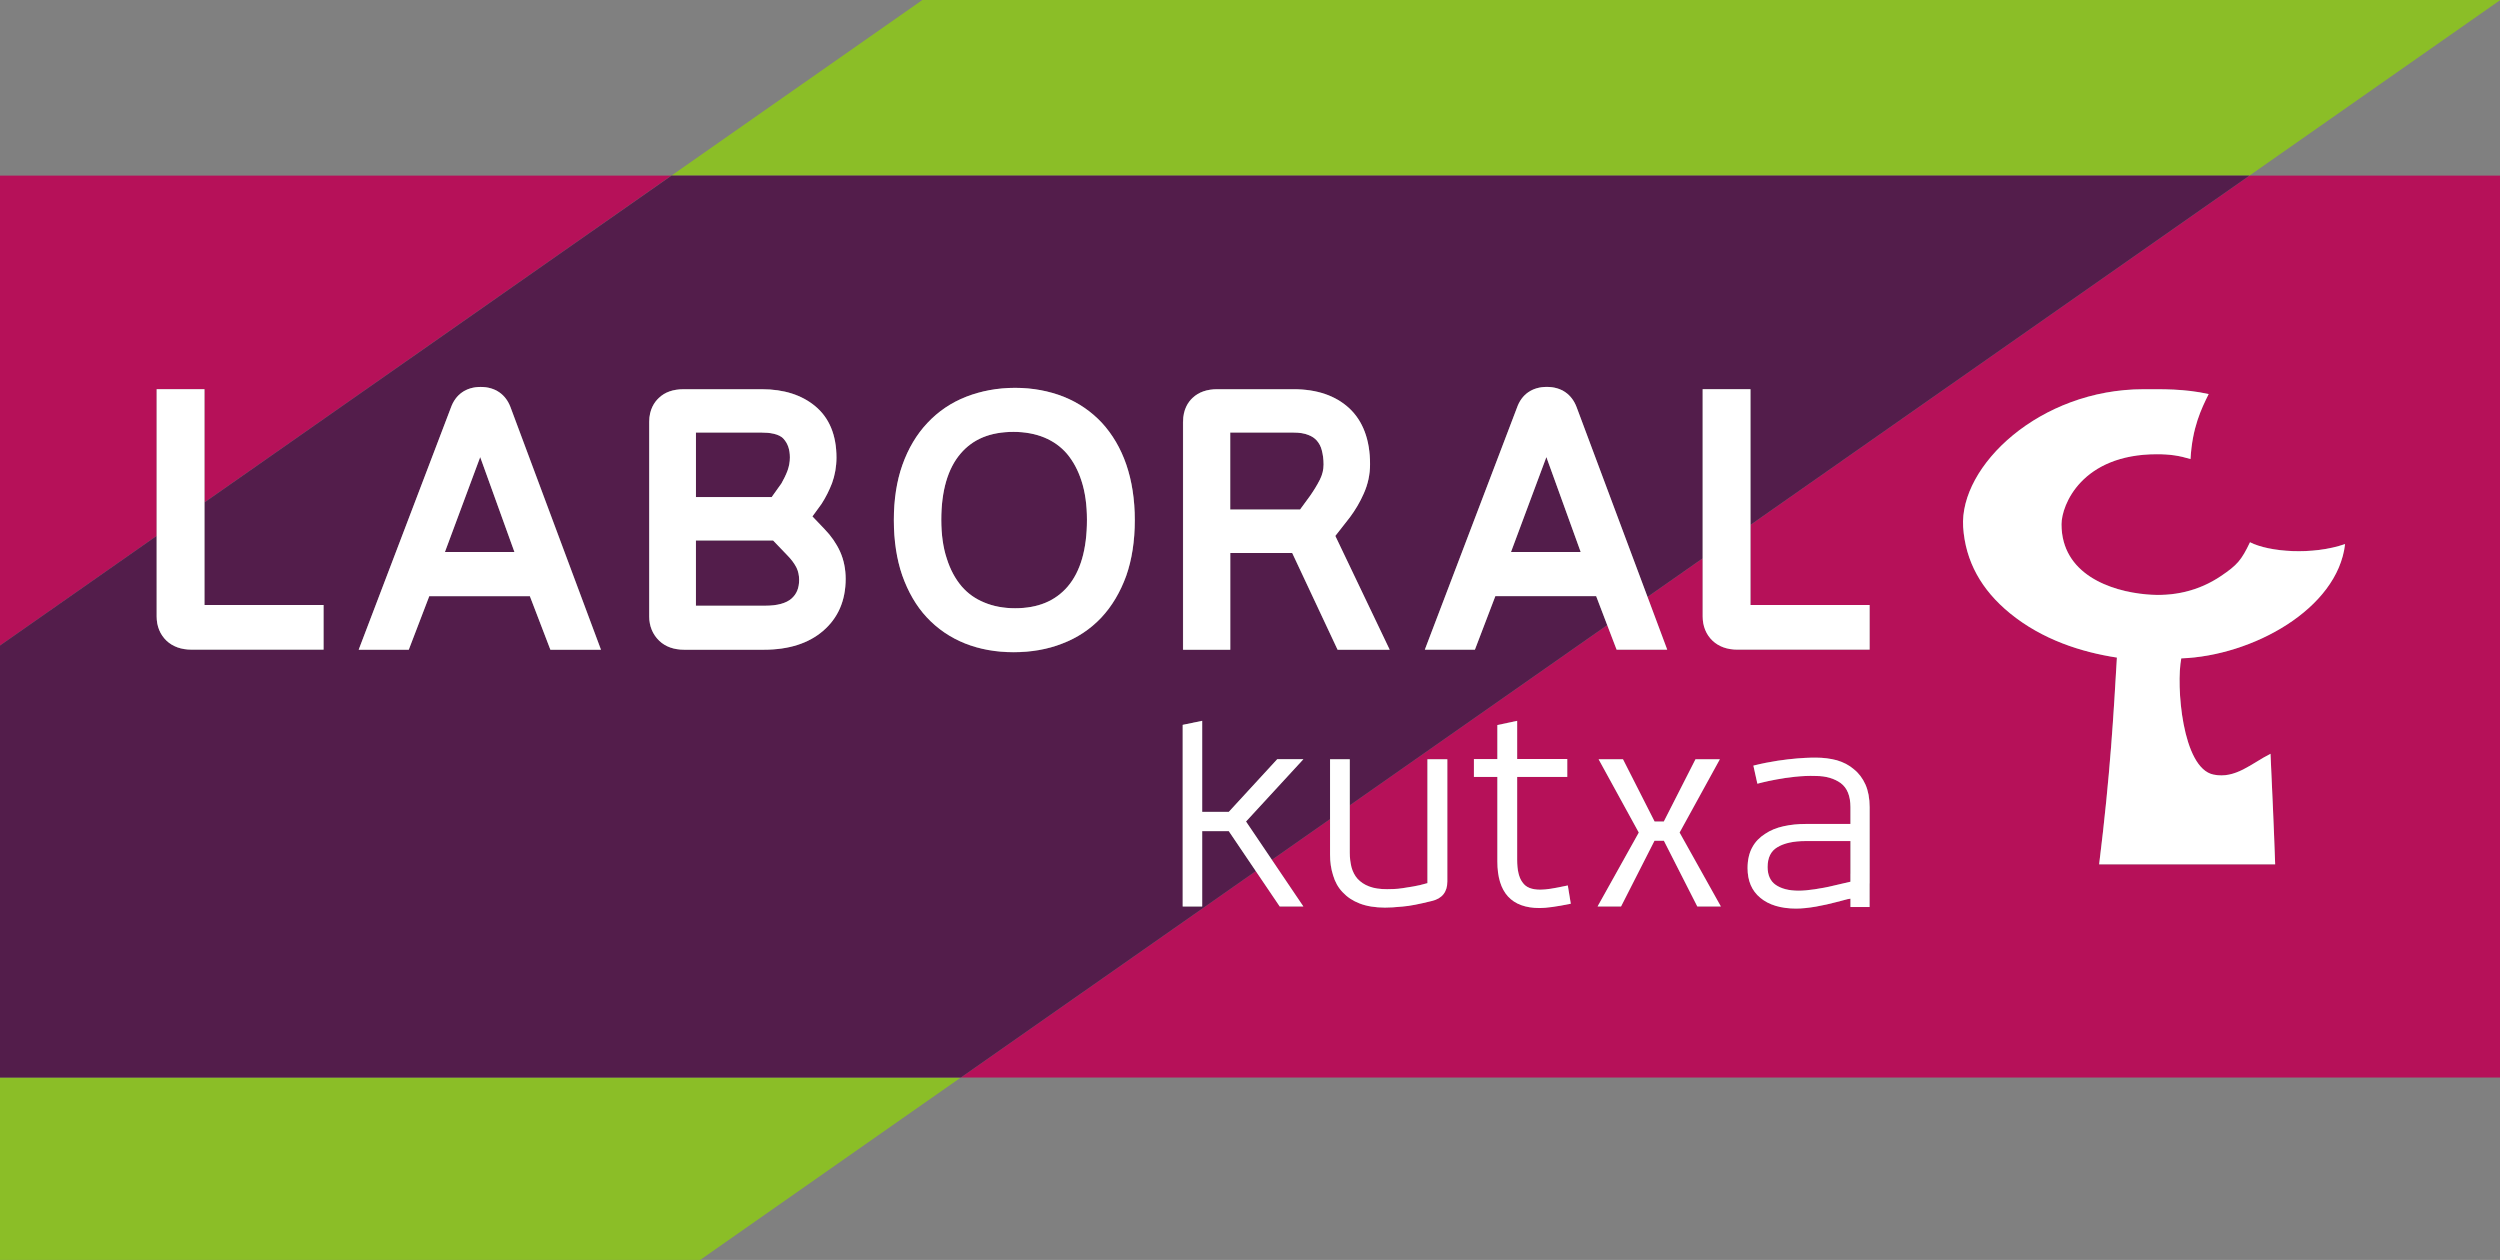 <?xml version="1.0" encoding="utf-8"?>
<!-- Generator: Adobe Illustrator 16.0.0, SVG Export Plug-In . SVG Version: 6.00 Build 0)  -->
<!DOCTYPE svg PUBLIC "-//W3C//DTD SVG 1.1//EN" "http://www.w3.org/Graphics/SVG/1.1/DTD/svg11.dtd">
<svg version="1.1" id="Capa_1" xmlns="http://www.w3.org/2000/svg" xmlns:xlink="http://www.w3.org/1999/xlink" x="0px" y="0px"
	 width="123.043px" height="62.01px" viewBox="-17.868 -9.005 123.043 62.01" enable-background="new -17.868 -9.005 123.043 62.01"
	 xml:space="preserve">
<rect x="-17.868" y="-9.005" width="123.043" height="62.01" fill="#808080" stroke="none"/>
<polygon fill="#B61159" points="-17.868,-0.363 -17.868,22.766 -10.158,17.369 -10.158,10.149 -7.804,10.149 -7.804,15.721 
	15.178,-0.363 "/>
<g>
	<g>
		<defs>
			<rect id="SVGID_1_" x="-17.868" y="-9.005" width="123.043" height="62.01"/>
		</defs>
		<clipPath id="SVGID_2_">
			<use xlink:href="#SVGID_1_"  overflow="visible"/>
		</clipPath>
		<path clip-path="url(#SVGID_2_)" fill="#B61159" d="M69.615,32.687c-0.323,0.188-0.488,0.514-0.488,0.979
			c0,0.392,0.131,0.691,0.398,0.876c0.272,0.191,0.646,0.291,1.136,0.291c0.208,0,0.467-0.024,0.773-0.068
			c0.31-0.047,0.631-0.104,0.969-0.188l0.803-0.186v-0.392v-1.611h-2.213C70.401,32.387,69.937,32.49,69.615,32.687"/>
	</g>
	<g>
		<defs>
			<rect id="SVGID_3_" x="-17.868" y="-9.005" width="123.043" height="62.01"/>
		</defs>
		<clipPath id="SVGID_4_">
			<use xlink:href="#SVGID_3_"  overflow="visible"/>
		</clipPath>
		<path clip-path="url(#SVGID_4_)" fill="#B61159" d="M87.626,10.15c0.926,0,2.004-0.03,3.209,0.236
			c-0.357,0.729-0.805,1.637-0.892,3.198c-0.549-0.163-1.002-0.236-1.655-0.236c-3.705,0-4.696,2.504-4.696,3.447
			c0,2.455,2.401,3.295,4.183,3.451c1.309,0.121,2.573-0.162,3.669-0.906c0.799-0.537,1.002-0.775,1.426-1.659
			c0.941,0.485,3.085,0.646,4.68,0.088c-0.362,3.202-4.57,5.499-8.061,5.627c-0.262,1.305,0.034,5.41,1.588,5.723
			c1.079,0.222,1.872-0.557,2.802-1.025c0.084,1.842,0.165,3.584,0.23,5.442h-8.664c0.559-4.502,0.714-7.497,0.875-10.178
			c-1.763-0.271-3.682-0.888-5.266-2.18c-1.407-1.154-2.19-2.556-2.303-4.249C78.566,13.923,82.52,10.15,87.626,10.15 M74.15,34.465
			l-0.002,0.016v1.156h-0.939v-0.41c-0.049,0.008-0.097,0.011-0.147,0.024l-0.525,0.136c-0.326,0.09-0.675,0.164-1.03,0.23
			c-0.36,0.061-0.687,0.096-0.977,0.096c-0.757,0-1.348-0.184-1.758-0.528c-0.427-0.347-0.63-0.842-0.63-1.467
			c0-0.402,0.082-0.747,0.236-1.025c0.148-0.273,0.362-0.49,0.628-0.658c0.26-0.176,0.565-0.298,0.908-0.375
			c0.344-0.075,0.711-0.11,1.091-0.11h2.204V30.72c0-0.552-0.164-0.949-0.482-1.184c-0.316-0.223-0.72-0.35-1.228-0.35h-0.018
			c-1.299-0.052-2.855,0.38-2.855,0.38l-0.198-0.889c1.678-0.424,3.071-0.394,3.083-0.394c0.366,0,0.71,0.044,1.026,0.129
			c0.322,0.093,0.602,0.238,0.835,0.438c0.244,0.195,0.433,0.444,0.573,0.757c0.135,0.31,0.206,0.681,0.206,1.114L74.15,34.465
			L74.15,34.465z M65.669,35.61l-1.646-3.238h-0.461l-1.646,3.238h-1.156l2.03-3.638l-1.979-3.608h1.2l1.556,3.063h0.455
			l1.558-3.063h1.198l-1.979,3.608l2.03,3.638H65.669z M57.912,35.685c-1.388,0-2.084-0.759-2.084-2.292v-4.159h-1.153v-0.881h1.153
			V26.68l0.975-0.207v1.88h2.466v0.881h-2.466v4.084c0,0.505,0.088,0.877,0.263,1.104c0.166,0.251,0.455,0.361,0.882,0.361
			c0.144,0,0.314-0.017,0.507-0.047c0.203-0.033,0.469-0.08,0.84-0.162l0.146,0.899C58.734,35.617,58.216,35.685,57.912,35.685
			 M68.286,20.772h5.863v2.196h-6.502c-0.509,0-0.919-0.147-1.23-0.441c-0.313-0.299-0.482-0.716-0.482-1.188v-2.865l-2.717,1.9
			l0.969,2.595h-2.491l-0.461-1.207l-12.673,8.869v2.327c0,0.255,0.03,0.493,0.084,0.723c0.061,0.213,0.162,0.41,0.304,0.568
			c0.146,0.155,0.335,0.289,0.571,0.373c0.234,0.092,0.524,0.136,0.881,0.136c0.108,0,0.219-0.004,0.336-0.01
			c0.119,0,0.262-0.019,0.421-0.039c0.152-0.026,0.335-0.05,0.527-0.087c0.206-0.034,0.434-0.084,0.699-0.164v-6.094h0.977v6.017
			c0,0.515-0.261,0.844-0.773,0.958c-0.61,0.153-1.084,0.251-1.431,0.272c-0.356,0.036-0.639,0.053-0.866,0.053
			c-0.48,0-0.9-0.069-1.242-0.204c-0.345-0.131-0.617-0.317-0.837-0.553c-0.225-0.231-0.376-0.514-0.471-0.832
			c-0.101-0.32-0.151-0.657-0.151-1.023V31.31l-2.86,2.004l1.55,2.295h-1.163l-1.179-1.74L29.426,44.027h75.75V-0.363h-12.33
			L68.286,16.828V20.772z"/>
	</g>
</g>
<polygon fill="#8BBE27" points="27.528,-9.005 15.178,-0.362 -7.804,15.723 15.181,-0.362 92.843,-0.362 105.174,-8.993 
	105.174,-9.005 "/>
<polygon fill="#8BBE27" points="-17.868,44.027 -17.868,53.005 16.593,53.005 29.42,44.027 "/>
<path fill="#8BBE27" d="M-17.868,22.766l7.71-5.397L-17.868,22.766z"/>
<polygon fill="#531D4B" points="4.029,18.162 7.45,18.162 5.766,13.488 "/>
<g>
	<g>
		<defs>
			<rect id="SVGID_5_" x="-17.868" y="-9.005" width="123.043" height="62.01"/>
		</defs>
		<clipPath id="SVGID_6_">
			<use xlink:href="#SVGID_5_"  overflow="visible"/>
		</clipPath>
		<path clip-path="url(#SVGID_6_)" fill="#531D4B" d="M20.593,14.787c0.099-0.178,0.217-0.401,0.3-0.628
			c0.072-0.205,0.116-0.415,0.116-0.647c0-0.39-0.101-0.683-0.306-0.915c-0.223-0.259-0.715-0.313-1.086-0.313h-3.232v3.176h3.729
			L20.593,14.787z"/>
	</g>
	<g>
		<defs>
			<rect id="SVGID_7_" x="-17.868" y="-9.005" width="123.043" height="62.01"/>
		</defs>
		<clipPath id="SVGID_8_">
			<use xlink:href="#SVGID_7_"  overflow="visible"/>
		</clipPath>
		<path clip-path="url(#SVGID_8_)" fill="#531D4B" d="M46.613,15.398c0.179-0.251,0.342-0.518,0.486-0.802
			c0.116-0.239,0.177-0.478,0.177-0.738c0-0.262-0.034-0.496-0.092-0.715c-0.047-0.182-0.127-0.328-0.236-0.459
			c-0.104-0.12-0.243-0.213-0.423-0.281c-0.192-0.082-0.442-0.12-0.745-0.12h-3.098v3.79h3.437L46.613,15.398z"/>
	</g>
	<g>
		<defs>
			<rect id="SVGID_9_" x="-17.868" y="-9.005" width="123.043" height="62.01"/>
		</defs>
		<clipPath id="SVGID_10_">
			<use xlink:href="#SVGID_9_"  overflow="visible"/>
		</clipPath>
		<path clip-path="url(#SVGID_10_)" fill="#531D4B" d="M29.461,19.855c0.307,0.355,0.672,0.612,1.108,0.791
			c0.45,0.19,0.959,0.285,1.522,0.285c1.124,0,1.971-0.353,2.588-1.066c0.629-0.738,0.949-1.84,0.949-3.287
			c0-0.723-0.09-1.37-0.269-1.914c-0.167-0.524-0.41-0.973-0.714-1.336c-0.308-0.357-0.671-0.613-1.112-0.799
			c-0.443-0.182-0.957-0.278-1.517-0.278c-1.141,0-1.997,0.35-2.608,1.068c-0.627,0.733-0.95,1.825-0.95,3.258
			c0,0.719,0.089,1.372,0.274,1.924C28.904,19.038,29.152,19.488,29.461,19.855"/>
	</g>
	<g>
		<defs>
			<rect id="SVGID_11_" x="-17.868" y="-9.005" width="123.043" height="62.01"/>
		</defs>
		<clipPath id="SVGID_12_">
			<use xlink:href="#SVGID_11_"  overflow="visible"/>
		</clipPath>
		<path clip-path="url(#SVGID_12_)" fill="#531D4B" d="M21.092,20.452c0.249-0.222,0.372-0.515,0.372-0.917
			c0-0.226-0.044-0.427-0.129-0.603c-0.102-0.202-0.253-0.403-0.442-0.598l-0.711-0.739h-3.797v3.21h3.417
			C20.394,20.805,20.829,20.684,21.092,20.452"/>
	</g>
	<g>
		<defs>
			<rect id="SVGID_13_" x="-17.868" y="-9.005" width="123.043" height="62.01"/>
		</defs>
		<clipPath id="SVGID_14_">
			<use xlink:href="#SVGID_13_"  overflow="visible"/>
		</clipPath>
		<path clip-path="url(#SVGID_14_)" fill="#531D4B" d="M19.637,10.15c1.073,0,1.95,0.282,2.611,0.829
			c0.698,0.576,1.051,1.429,1.051,2.532c0,0.455-0.08,0.878-0.217,1.259c-0.136,0.352-0.307,0.699-0.518,1.023l-0.449,0.618
			l0.596,0.623c0.326,0.336,0.585,0.711,0.767,1.111c0.186,0.416,0.275,0.866,0.275,1.34c0,1.07-0.377,1.932-1.117,2.565
			c-0.716,0.614-1.692,0.922-2.906,0.922h-3.928c-0.504,0-0.921-0.15-1.226-0.444c-0.317-0.303-0.492-0.714-0.492-1.188v-9.588
			c0-0.601,0.257-0.97,0.475-1.175c0.297-0.285,0.705-0.426,1.212-0.426H19.637z M26.546,13.881
			c0.288-0.812,0.702-1.508,1.232-2.069c0.528-0.566,1.168-1.002,1.915-1.292c0.729-0.282,1.537-0.436,2.4-0.436
			c0.867,0,1.669,0.153,2.387,0.436c0.733,0.293,1.362,0.726,1.885,1.286c0.515,0.56,0.926,1.253,1.205,2.063
			c0.271,0.793,0.416,1.713,0.416,2.725c0,1.027-0.145,1.951-0.422,2.741c-0.291,0.803-0.704,1.502-1.23,2.062
			c-0.54,0.568-1.182,0.995-1.925,1.277c-0.72,0.283-1.528,0.424-2.388,0.424c-0.873,0-1.676-0.147-2.392-0.432
			c-0.729-0.293-1.362-0.726-1.885-1.291c-0.515-0.553-0.917-1.25-1.204-2.061c-0.273-0.792-0.413-1.708-0.413-2.719
			C26.124,15.591,26.263,14.674,26.546,13.881 M9.221,22.972L8.21,20.335H3.26l-1.01,2.636h-2.463l4.538-11.911
			c0.232-0.658,0.757-1.021,1.466-1.021c0.715,0,1.237,0.363,1.477,1.016l4.444,11.917H9.221z M40.356,11.751
			c0-0.61,0.256-0.977,0.471-1.175c0.301-0.285,0.706-0.426,1.212-0.426h3.756c1.145,0,2.064,0.313,2.737,0.934
			c0.682,0.635,1.028,1.562,1.028,2.753c0,0.513-0.106,0.996-0.312,1.451c-0.186,0.42-0.42,0.811-0.681,1.165l-0.718,0.917
			l2.675,5.602h-2.562l-2.233-4.761h-3.053v4.761h-2.325v-11.22H40.356z M-7.804,15.723v5.05h5.861v2.199h-6.505
			c-0.499,0-0.916-0.15-1.227-0.444c-0.315-0.303-0.483-0.714-0.483-1.188V17.37l-7.71,5.396v21.262H29.42h0.005L43.94,33.868
			l-1.329-1.967H41.3v3.71h-0.958v-8.94l0.958-0.2v4.483h1.311l2.385-2.596h1.285l-2.824,3.069l1.275,1.886l2.859-2.002v-2.947
			h0.971v2.267l12.673-8.87l-0.547-1.427h-4.96l-1.005,2.635h-2.465l4.536-11.91c0.229-0.658,0.753-1.021,1.468-1.021
			c0.714,0,1.235,0.363,1.472,1.016l3.482,9.32l2.717-1.901v-8.324h2.353v6.678l24.56-17.19h-0.002H15.182L-7.804,15.723z"/>
	</g>
</g>
<polygon fill="#531D4B" points="56.498,18.162 59.93,18.162 58.24,13.488 "/>
<g>
	<g>
		<defs>
			<rect id="SVGID_15_" x="-17.868" y="-9.005" width="123.043" height="62.01"/>
		</defs>
		<clipPath id="SVGID_16_">
			<use xlink:href="#SVGID_15_"  overflow="visible"/>
		</clipPath>
		<path clip-path="url(#SVGID_16_)" fill="#FFFFFF" d="M-10.158,10.15v7.218v0.001v3.969c0,0.474,0.167,0.885,0.483,1.188
			c0.311,0.294,0.728,0.441,1.227,0.441h6.505v-2.196h-5.861v-5.05V10.15H-10.158z"/>
	</g>
	<g>
		<defs>
			<rect id="SVGID_17_" x="-17.868" y="-9.005" width="123.043" height="62.01"/>
		</defs>
		<clipPath id="SVGID_18_">
			<use xlink:href="#SVGID_17_"  overflow="visible"/>
		</clipPath>
		<path clip-path="url(#SVGID_18_)" fill="#FFFFFF" d="M4.029,18.164l1.737-4.674l1.686,4.674H4.029z M5.789,10.04
			c-0.709,0-1.233,0.363-1.466,1.02l-4.538,11.913h2.465l1.009-2.636h4.952l1.01,2.636h2.488L7.264,11.057
			C7.027,10.403,6.503,10.04,5.789,10.04"/>
	</g>
	<g>
		<defs>
			<rect id="SVGID_19_" x="-17.868" y="-9.005" width="123.043" height="62.01"/>
		</defs>
		<clipPath id="SVGID_20_">
			<use xlink:href="#SVGID_19_"  overflow="visible"/>
		</clipPath>
		<path clip-path="url(#SVGID_20_)" fill="#FFFFFF" d="M16.384,17.596h3.798l0.71,0.74c0.19,0.193,0.34,0.396,0.442,0.598
			c0.085,0.176,0.129,0.377,0.129,0.602c0,0.402-0.123,0.696-0.372,0.918c-0.263,0.23-0.696,0.353-1.291,0.353h-3.417V17.596z
			 M16.384,12.284h3.232c0.371,0,0.863,0.054,1.085,0.313c0.206,0.231,0.307,0.524,0.307,0.915c0,0.232-0.044,0.442-0.116,0.647
			c-0.083,0.227-0.201,0.451-0.3,0.628l-0.48,0.673h-3.728V12.284z M14.085,11.753v9.588c0,0.474,0.175,0.883,0.49,1.188
			c0.307,0.295,0.724,0.443,1.228,0.443h3.928c1.214,0,2.19-0.308,2.906-0.922c0.74-0.632,1.116-1.494,1.116-2.565
			c0-0.472-0.088-0.923-0.273-1.339c-0.182-0.399-0.44-0.774-0.768-1.11l-0.595-0.623l0.449-0.617
			c0.21-0.325,0.381-0.671,0.518-1.023c0.138-0.382,0.217-0.804,0.217-1.258c0-1.104-0.354-1.958-1.051-2.533
			c-0.661-0.547-1.539-0.829-2.611-0.829h-3.865c-0.508,0-0.915,0.141-1.212,0.426C14.342,10.782,14.085,11.149,14.085,11.753"/>
	</g>
	<g>
		<defs>
			<rect id="SVGID_21_" x="-17.868" y="-9.005" width="123.043" height="62.01"/>
		</defs>
		<clipPath id="SVGID_22_">
			<use xlink:href="#SVGID_21_"  overflow="visible"/>
		</clipPath>
		<path clip-path="url(#SVGID_22_)" fill="#FFFFFF" d="M29.409,13.32c0.612-0.718,1.467-1.069,2.608-1.069
			c0.561,0,1.074,0.096,1.517,0.279c0.44,0.186,0.804,0.442,1.112,0.799c0.304,0.363,0.548,0.812,0.714,1.334
			c0.179,0.545,0.269,1.192,0.269,1.915c0,1.446-0.318,2.547-0.949,3.287c-0.616,0.713-1.464,1.066-2.588,1.066
			c-0.562,0-1.072-0.096-1.521-0.285c-0.436-0.179-0.802-0.437-1.109-0.791c-0.311-0.367-0.557-0.817-0.727-1.354
			c-0.186-0.551-0.275-1.204-0.275-1.923C28.461,15.145,28.783,14.053,29.409,13.32 M27.74,21.373
			c0.523,0.563,1.158,0.998,1.886,1.289c0.715,0.285,1.519,0.431,2.392,0.431c0.86,0,1.669-0.138,2.388-0.421
			c0.743-0.282,1.387-0.708,1.925-1.277c0.527-0.561,0.94-1.26,1.23-2.062c0.278-0.791,0.422-1.715,0.422-2.742
			c0-1.011-0.145-1.93-0.416-2.723c-0.277-0.812-0.689-1.503-1.204-2.064c-0.523-0.558-1.152-0.992-1.886-1.285
			c-0.717-0.282-1.52-0.435-2.386-0.435c-0.863,0-1.671,0.152-2.4,0.435c-0.745,0.29-1.386,0.727-1.915,1.293
			c-0.53,0.561-0.944,1.257-1.231,2.067c-0.282,0.794-0.421,1.711-0.421,2.712c0,1.013,0.139,1.928,0.412,2.719
			C26.823,20.121,27.226,20.822,27.74,21.373"/>
	</g>
	<g>
		<defs>
			<rect id="SVGID_23_" x="-17.868" y="-9.005" width="123.043" height="62.01"/>
		</defs>
		<clipPath id="SVGID_24_">
			<use xlink:href="#SVGID_23_"  overflow="visible"/>
		</clipPath>
		<path clip-path="url(#SVGID_24_)" fill="#FFFFFF" d="M42.682,12.284h3.098c0.302,0,0.553,0.038,0.745,0.118
			c0.179,0.067,0.317,0.161,0.42,0.281c0.112,0.132,0.191,0.277,0.239,0.459c0.058,0.219,0.091,0.454,0.091,0.715
			c0,0.261-0.062,0.5-0.178,0.738c-0.145,0.285-0.309,0.549-0.485,0.802l-0.494,0.676H42.68v-3.79H42.682z M42.682,18.212h3.05
			l2.233,4.76h2.564l-2.676-5.6l0.718-0.918c0.264-0.353,0.496-0.743,0.68-1.163c0.206-0.456,0.311-0.94,0.311-1.452
			c0-1.191-0.346-2.12-1.026-2.754c-0.676-0.621-1.591-0.933-2.737-0.933h-3.756c-0.506,0-0.912,0.141-1.214,0.426
			c-0.213,0.199-0.469,0.563-0.469,1.175v11.219h2.325v-4.76H42.682z"/>
	</g>
	<g>
		<defs>
			<rect id="SVGID_25_" x="-17.868" y="-9.005" width="123.043" height="62.01"/>
		</defs>
		<clipPath id="SVGID_26_">
			<use xlink:href="#SVGID_25_"  overflow="visible"/>
		</clipPath>
		<path clip-path="url(#SVGID_26_)" fill="#FFFFFF" d="M56.498,18.164l1.742-4.674l1.69,4.674H56.498z M64.188,22.969l-0.969-2.595
			l-3.483-9.319c-0.238-0.654-0.76-1.017-1.472-1.017c-0.716,0-1.239,0.363-1.47,1.021l-4.535,11.91h2.464l1.006-2.635h4.962
			l0.544,1.428l0.462,1.207H64.188z"/>
	</g>
	<g>
		<defs>
			<rect id="SVGID_27_" x="-17.868" y="-9.005" width="123.043" height="62.01"/>
		</defs>
		<clipPath id="SVGID_28_">
			<use xlink:href="#SVGID_27_"  overflow="visible"/>
		</clipPath>
		<path clip-path="url(#SVGID_28_)" fill="#FFFFFF" d="M66.417,22.527c0.312,0.294,0.722,0.441,1.23,0.441h6.502v-2.196h-5.864
			v-3.946V10.15h-2.353v8.324v2.865C65.933,21.813,66.102,22.229,66.417,22.527"/>
	</g>
	<g>
		<defs>
			<rect id="SVGID_29_" x="-17.868" y="-9.005" width="123.043" height="62.01"/>
		</defs>
		<clipPath id="SVGID_30_">
			<use xlink:href="#SVGID_29_"  overflow="visible"/>
		</clipPath>
		<path clip-path="url(#SVGID_30_)" fill="#FFFFFF" d="M47.743,34.075c0.094,0.321,0.247,0.602,0.471,0.833
			c0.218,0.235,0.494,0.423,0.837,0.554c0.343,0.133,0.765,0.202,1.244,0.202c0.227,0,0.508-0.014,0.864-0.051
			c0.349-0.026,0.82-0.12,1.434-0.272c0.51-0.116,0.773-0.442,0.773-0.958v-6.019h-0.98v6.097c-0.266,0.08-0.494,0.127-0.699,0.164
			c-0.192,0.034-0.374,0.059-0.527,0.084c-0.159,0.023-0.3,0.041-0.421,0.041c-0.117,0.006-0.227,0.008-0.336,0.008
			c-0.354,0-0.646-0.041-0.881-0.133c-0.236-0.087-0.425-0.217-0.571-0.373c-0.142-0.158-0.242-0.358-0.301-0.568
			c-0.056-0.23-0.087-0.467-0.087-0.723v-2.329v-2.268h-0.969v2.947v1.743C47.593,33.421,47.642,33.758,47.743,34.075"/>
	</g>
	<g>
		<defs>
			<rect id="SVGID_31_" x="-17.868" y="-9.005" width="123.043" height="62.01"/>
		</defs>
		<clipPath id="SVGID_32_">
			<use xlink:href="#SVGID_31_"  overflow="visible"/>
		</clipPath>
		<path clip-path="url(#SVGID_32_)" fill="#FFFFFF" d="M58.458,34.736c-0.196,0.03-0.367,0.047-0.509,0.047
			c-0.426,0-0.716-0.11-0.884-0.361c-0.174-0.226-0.263-0.6-0.263-1.104v-4.085h2.466v-0.881h-2.466v-1.879l-0.974,0.207v1.673
			h-1.154v0.881h1.154v4.161c0,1.531,0.696,2.291,2.084,2.291c0.306,0,0.821-0.065,1.53-0.212l-0.147-0.899
			C58.928,34.656,58.657,34.703,58.458,34.736"/>
	</g>
	<g>
		<defs>
			<rect id="SVGID_33_" x="-17.868" y="-9.005" width="123.043" height="62.01"/>
		</defs>
		<clipPath id="SVGID_34_">
			<use xlink:href="#SVGID_33_"  overflow="visible"/>
		</clipPath>
		<path clip-path="url(#SVGID_34_)" fill="#FFFFFF" d="M73.206,33.998v0.393l-0.801,0.186c-0.339,0.086-0.663,0.141-0.969,0.188
			c-0.307,0.046-0.567,0.068-0.773,0.068c-0.49,0-0.864-0.099-1.137-0.288c-0.266-0.185-0.397-0.485-0.397-0.876
			c0-0.465,0.163-0.793,0.486-0.979c0.322-0.195,0.786-0.3,1.38-0.3h2.213v1.609H73.206z M73.369,28.852
			c-0.234-0.203-0.514-0.345-0.833-0.439c-0.319-0.084-0.66-0.129-1.026-0.129c-0.012,0-1.405-0.029-3.082,0.392l0.197,0.891
			c0,0,1.558-0.431,2.855-0.381h0.018c0.508,0,0.913,0.126,1.228,0.35c0.317,0.236,0.48,0.632,0.48,1.186v0.826h-2.202
			c-0.381,0-0.747,0.036-1.091,0.113c-0.343,0.075-0.648,0.198-0.908,0.375c-0.265,0.168-0.478,0.382-0.628,0.657
			c-0.154,0.277-0.235,0.622-0.235,1.026c0,0.622,0.204,1.117,0.629,1.464c0.412,0.345,1.001,0.529,1.759,0.529
			c0.291,0,0.618-0.035,0.975-0.096c0.356-0.065,0.703-0.139,1.032-0.229l0.524-0.138c0.05-0.011,0.097-0.017,0.146-0.024v0.41h0.94
			V34.48l0.003-0.017V30.72c0-0.433-0.07-0.802-0.205-1.111C73.803,29.296,73.615,29.047,73.369,28.852"/>
	</g>
</g>
<polygon fill="#FFFFFF" points="46.281,35.61 44.73,33.313 43.457,31.428 46.281,28.361 44.994,28.361 42.609,30.954 41.3,30.954 
	41.3,26.472 40.341,26.671 40.341,35.61 41.3,35.61 41.3,31.901 42.609,31.901 43.939,33.869 45.116,35.61 "/>
<polygon fill="#FFFFFF" points="66.778,28.364 65.579,28.364 64.02,31.428 63.566,31.428 62.011,28.364 60.811,28.364 
	62.789,31.971 60.759,35.61 61.915,35.61 63.562,32.372 64.023,32.372 65.669,35.61 66.829,35.61 64.796,31.971 "/>
<g>
	<g>
		<defs>
			<rect id="SVGID_35_" x="-17.868" y="-9.005" width="123.043" height="62.01"/>
		</defs>
		<clipPath id="SVGID_36_">
			<use xlink:href="#SVGID_35_"  overflow="visible"/>
		</clipPath>
		<path clip-path="url(#SVGID_36_)" fill="#FFFFFF" d="M81.057,21.178c1.584,1.294,3.5,1.912,5.263,2.181
			c-0.158,2.68-0.316,5.675-0.874,10.177h8.663c-0.062-1.856-0.146-3.602-0.229-5.442c-0.931,0.469-1.724,1.249-2.804,1.025
			c-1.551-0.311-1.847-4.415-1.588-5.72c3.491-0.125,7.698-2.427,8.062-5.627c-1.595,0.558-3.737,0.396-4.679-0.089
			c-0.423,0.885-0.627,1.123-1.425,1.661c-1.096,0.744-2.363,1.027-3.672,0.906c-1.779-0.156-4.18-0.998-4.18-3.451
			c0-0.943,0.989-3.448,4.695-3.448c0.651,0,1.105,0.072,1.654,0.237c0.087-1.562,0.533-2.47,0.893-3.198
			c-1.206-0.266-2.285-0.237-3.208-0.237c-5.107,0-9.064,3.771-8.875,6.779C78.865,18.623,79.648,20.026,81.057,21.178"/>
	</g>
</g>
</svg>
